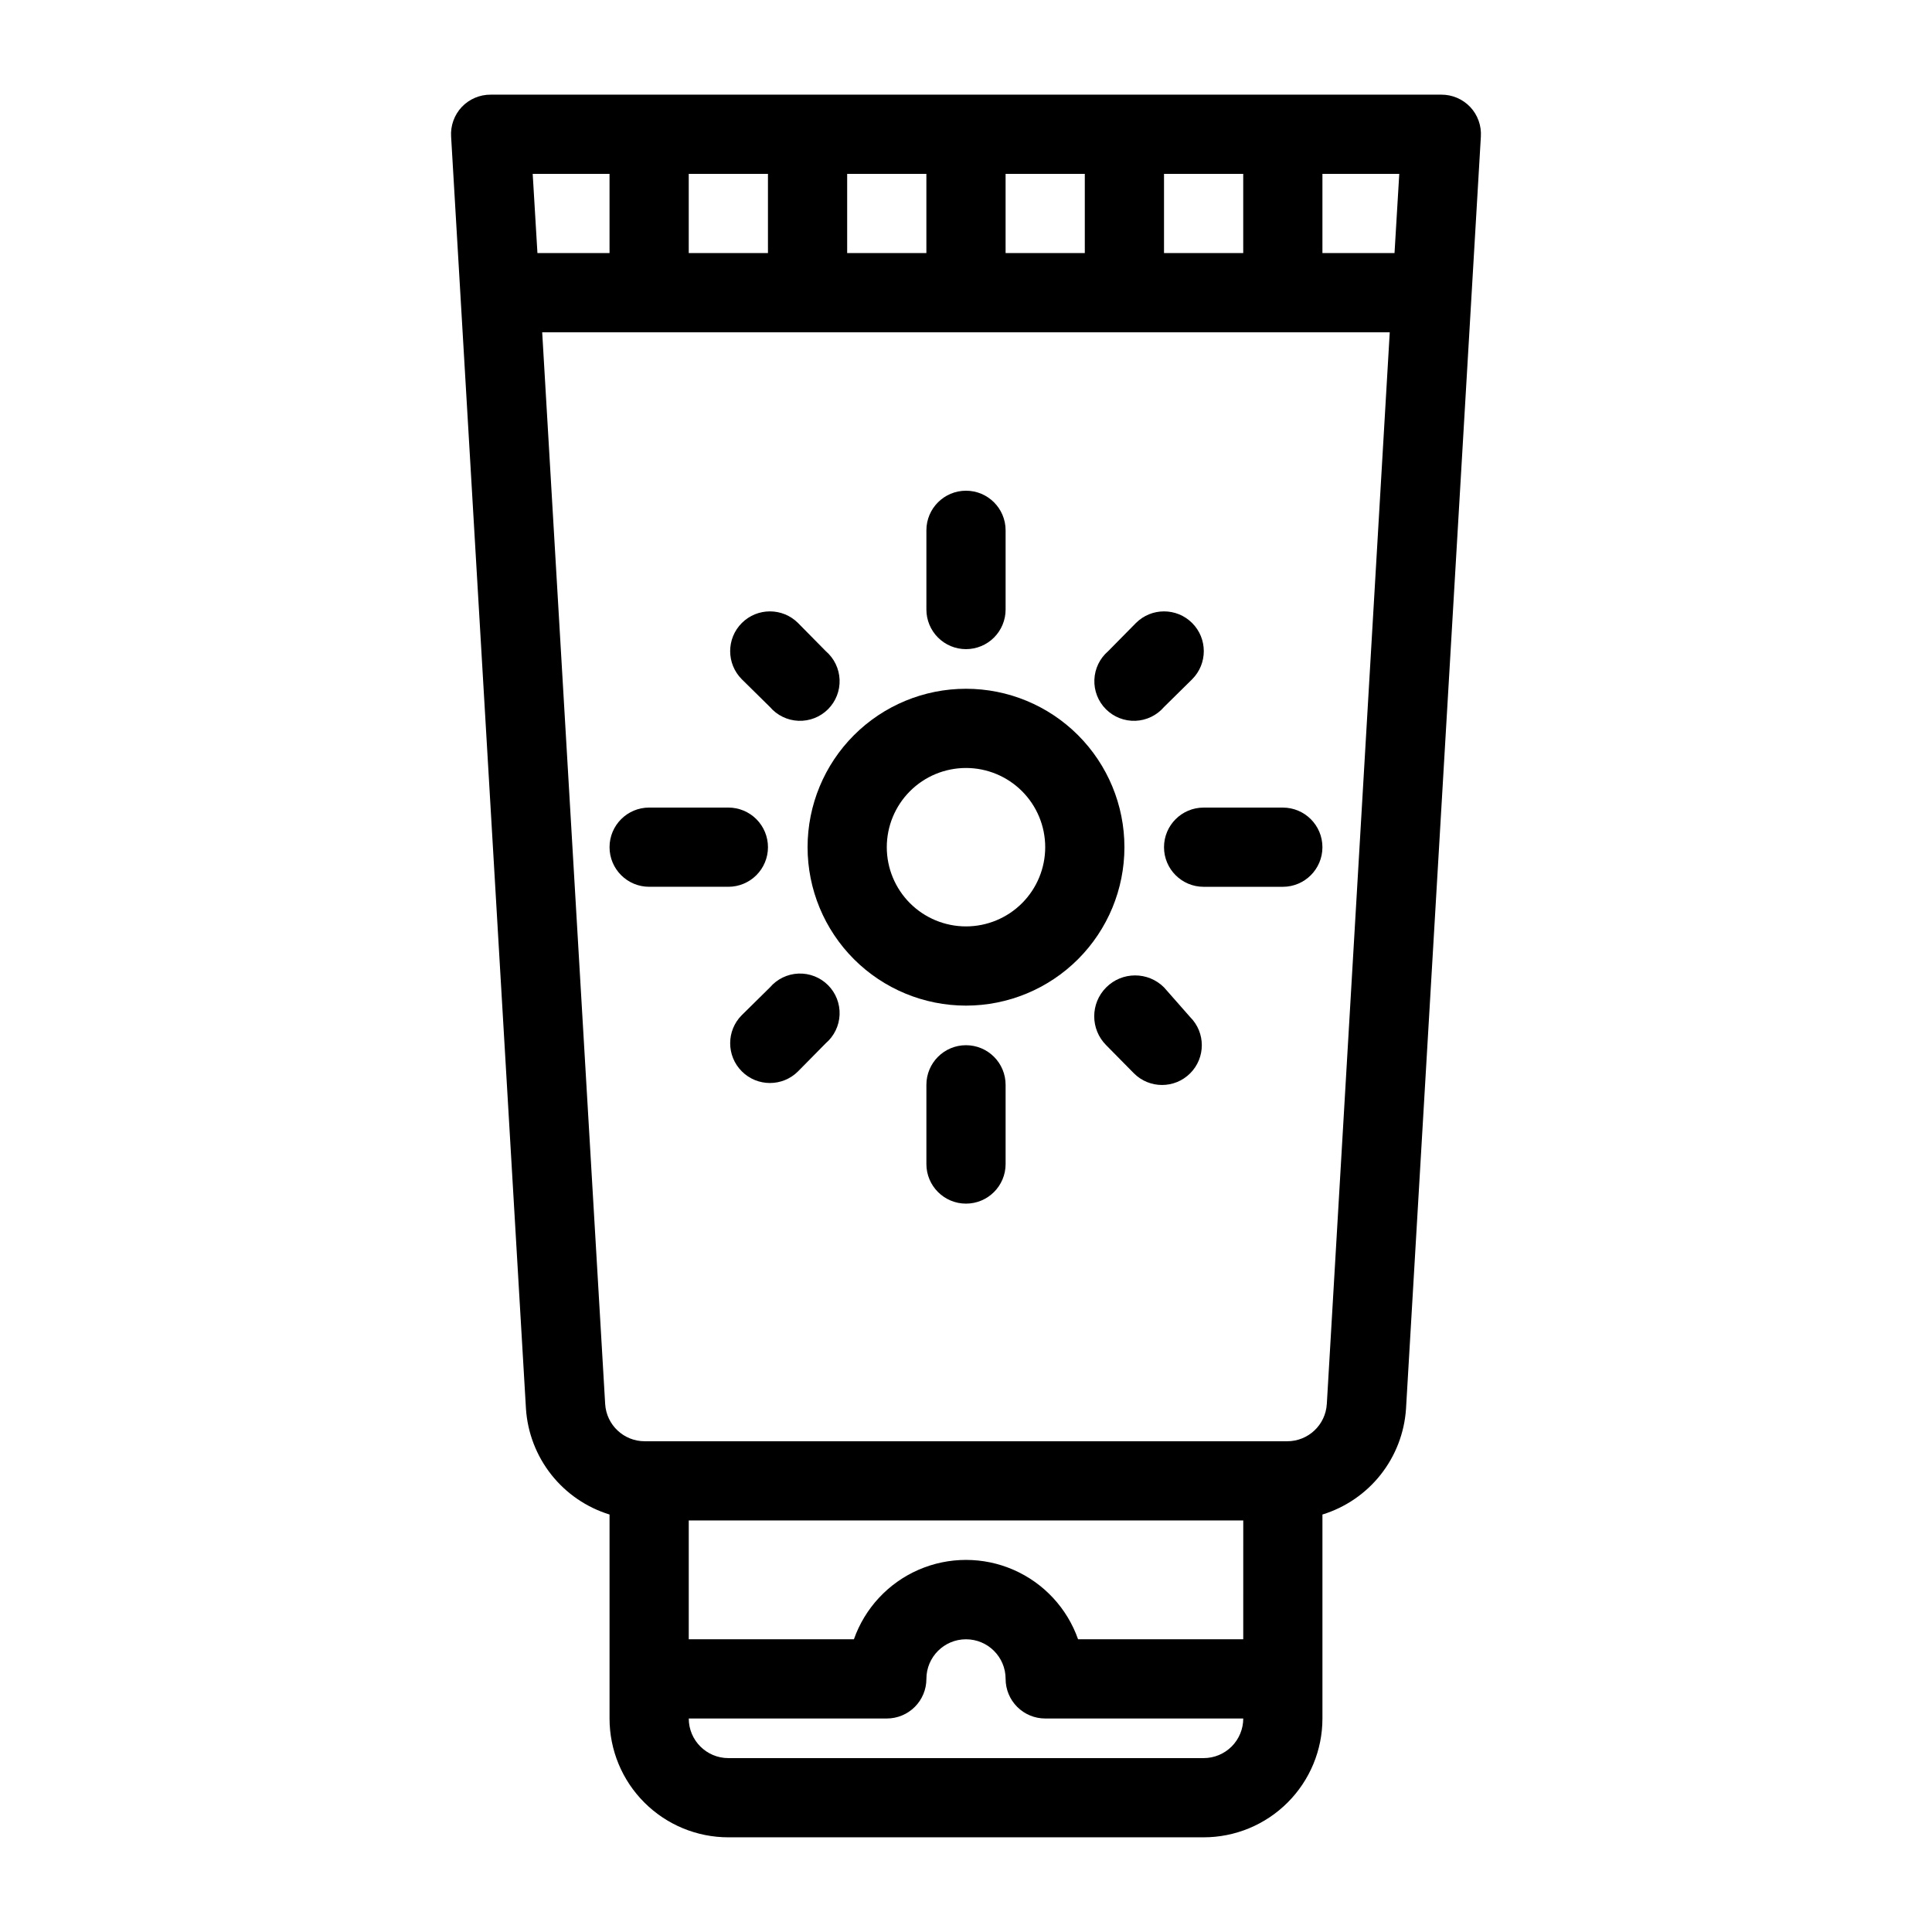 <?xml version="1.0" encoding="UTF-8"?>
<!-- Uploaded to: SVG Repo, www.svgrepo.com, Generator: SVG Repo Mixer Tools -->
<svg fill="#000000" width="800px" height="800px" version="1.1" viewBox="144 144 512 512" xmlns="http://www.w3.org/2000/svg">
 <g>
  <path d="m533.61 172.34c-1.996-2.094-4.769-3.273-7.664-3.254h-251.9c-2.894-0.02-5.668 1.16-7.664 3.254-1.992 2.117-3.019 4.969-2.832 7.871l19.836 337.13c0.418 6.363 2.762 12.453 6.715 17.457 3.957 5.004 9.336 8.688 15.434 10.566v54.055c0 8.352 3.316 16.363 9.223 22.266 5.902 5.906 13.914 9.223 22.266 9.223h125.95c8.348 0 16.359-3.316 22.262-9.223 5.906-5.902 9.223-13.914 9.223-22.266v-54.055c6.098-1.879 11.48-5.562 15.434-10.566 3.953-5.004 6.297-11.094 6.715-17.457l19.836-337.13c0.188-2.902-0.836-5.754-2.832-7.871zm-20.047 38.73h-19.105v-20.992h20.363zm-61.086 0v-20.992h20.992v20.992zm-41.984 0v-20.992h20.992v20.992zm-41.984 0v-20.992h20.992v20.992zm-20.992-20.992v20.992h-20.992v-20.992zm-41.984 0v20.992h-19.105l-1.258-20.992zm167.94 388.35h-43.77c-2.902-8.25-9.109-14.922-17.129-18.418-8.02-3.492-17.133-3.492-25.152 0-8.02 3.496-14.223 10.168-17.129 18.418h-43.766v-31.488h146.95zm-10.496 31.488h-125.95c-5.797 0-10.496-4.699-10.496-10.496h52.48c2.781 0 5.453-1.105 7.422-3.074s3.074-4.637 3.074-7.422c0-5.797 4.699-10.496 10.496-10.496s10.496 4.699 10.496 10.496c0 2.785 1.105 5.453 3.074 7.422s4.637 3.074 7.422 3.074h52.48c0 2.785-1.109 5.453-3.074 7.422-1.969 1.969-4.641 3.074-7.422 3.074zm32.645-93.836-0.004 0.004c-0.332 5.547-4.938 9.875-10.496 9.863h-170.25c-5.559 0.012-10.16-4.316-10.496-9.863l-16.688-284.02h224.61z"/>
  <path d="m400 326.53c-11.137 0-21.816 4.422-29.688 12.297-7.875 7.871-12.297 18.551-12.297 29.688 0 11.133 4.422 21.812 12.297 29.688 7.871 7.871 18.551 12.297 29.688 12.297 11.133 0 21.812-4.426 29.688-12.297 7.871-7.875 12.297-18.555 12.297-29.688 0-11.137-4.426-21.816-12.297-29.688-7.875-7.875-18.555-12.297-29.688-12.297zm0 62.977c-5.57 0-10.91-2.215-14.844-6.148-3.938-3.938-6.148-9.277-6.148-14.844 0-5.57 2.211-10.906 6.148-14.844 3.934-3.938 9.273-6.148 14.844-6.148 5.566 0 10.906 2.211 14.844 6.148 3.934 3.938 6.148 9.273 6.148 14.844 0 5.566-2.215 10.906-6.148 14.844-3.938 3.934-9.277 6.148-14.844 6.148z"/>
  <path d="m400 316.03c2.781 0 5.453-1.105 7.422-3.074s3.074-4.641 3.074-7.422v-20.992c0-5.797-4.699-10.496-10.496-10.496s-10.496 4.699-10.496 10.496v20.992c0 2.781 1.105 5.453 3.074 7.422s4.637 3.074 7.422 3.074z"/>
  <path d="m483.96 358.02h-20.988c-5.797 0-10.496 4.699-10.496 10.496s4.699 10.496 10.496 10.496h20.992-0.004c5.797 0 10.496-4.699 10.496-10.496s-4.699-10.496-10.496-10.496z"/>
  <path d="m347.52 368.51c0-2.785-1.105-5.453-3.074-7.422s-4.641-3.074-7.422-3.074h-20.992c-5.797 0-10.496 4.699-10.496 10.496s4.699 10.496 10.496 10.496h20.992c2.781 0 5.453-1.105 7.422-3.074s3.074-4.641 3.074-7.422z"/>
  <path d="m400 420.99c-5.797 0-10.496 4.699-10.496 10.496v20.992c0 5.797 4.699 10.496 10.496 10.496s10.496-4.699 10.496-10.496v-20.992c0-2.785-1.105-5.457-3.074-7.422-1.969-1.969-4.641-3.074-7.422-3.074z"/>
  <path d="m452.48 405.67c-4.234-4.234-11.094-4.234-15.324 0-4.234 4.231-4.234 11.09 0 15.324l7.348 7.453-0.004-0.004c4.117 4.117 10.789 4.117 14.906 0 4.117-4.113 4.117-10.789 0-14.902z"/>
  <path d="m348.04 331.36c1.902 2.219 4.644 3.547 7.566 3.66s5.762-1 7.828-3.066c2.066-2.066 3.18-4.906 3.066-7.828-0.113-2.922-1.441-5.664-3.66-7.566l-7.348-7.453c-4.117-4.113-10.789-4.113-14.906 0-4.113 4.117-4.113 10.789 0 14.906z"/>
  <path d="m348.04 405.67-7.453 7.348v-0.004c-4.113 4.117-4.113 10.789 0 14.906 4.117 4.117 10.789 4.117 14.906 0l7.348-7.453c2.219-1.902 3.547-4.644 3.66-7.566 0.113-2.922-1-5.758-3.066-7.828-2.066-2.066-4.906-3.18-7.828-3.066-2.922 0.113-5.664 1.441-7.566 3.664z"/>
  <path d="m452.48 331.36c-1.902 2.219-4.648 3.547-7.57 3.66s-5.758-1-7.824-3.066c-2.07-2.066-3.18-4.906-3.066-7.828s1.438-5.664 3.66-7.566l7.348-7.453c4.113-4.113 10.789-4.113 14.902 0 4.117 4.117 4.117 10.789 0 14.906z"/>
 </g>
</svg>